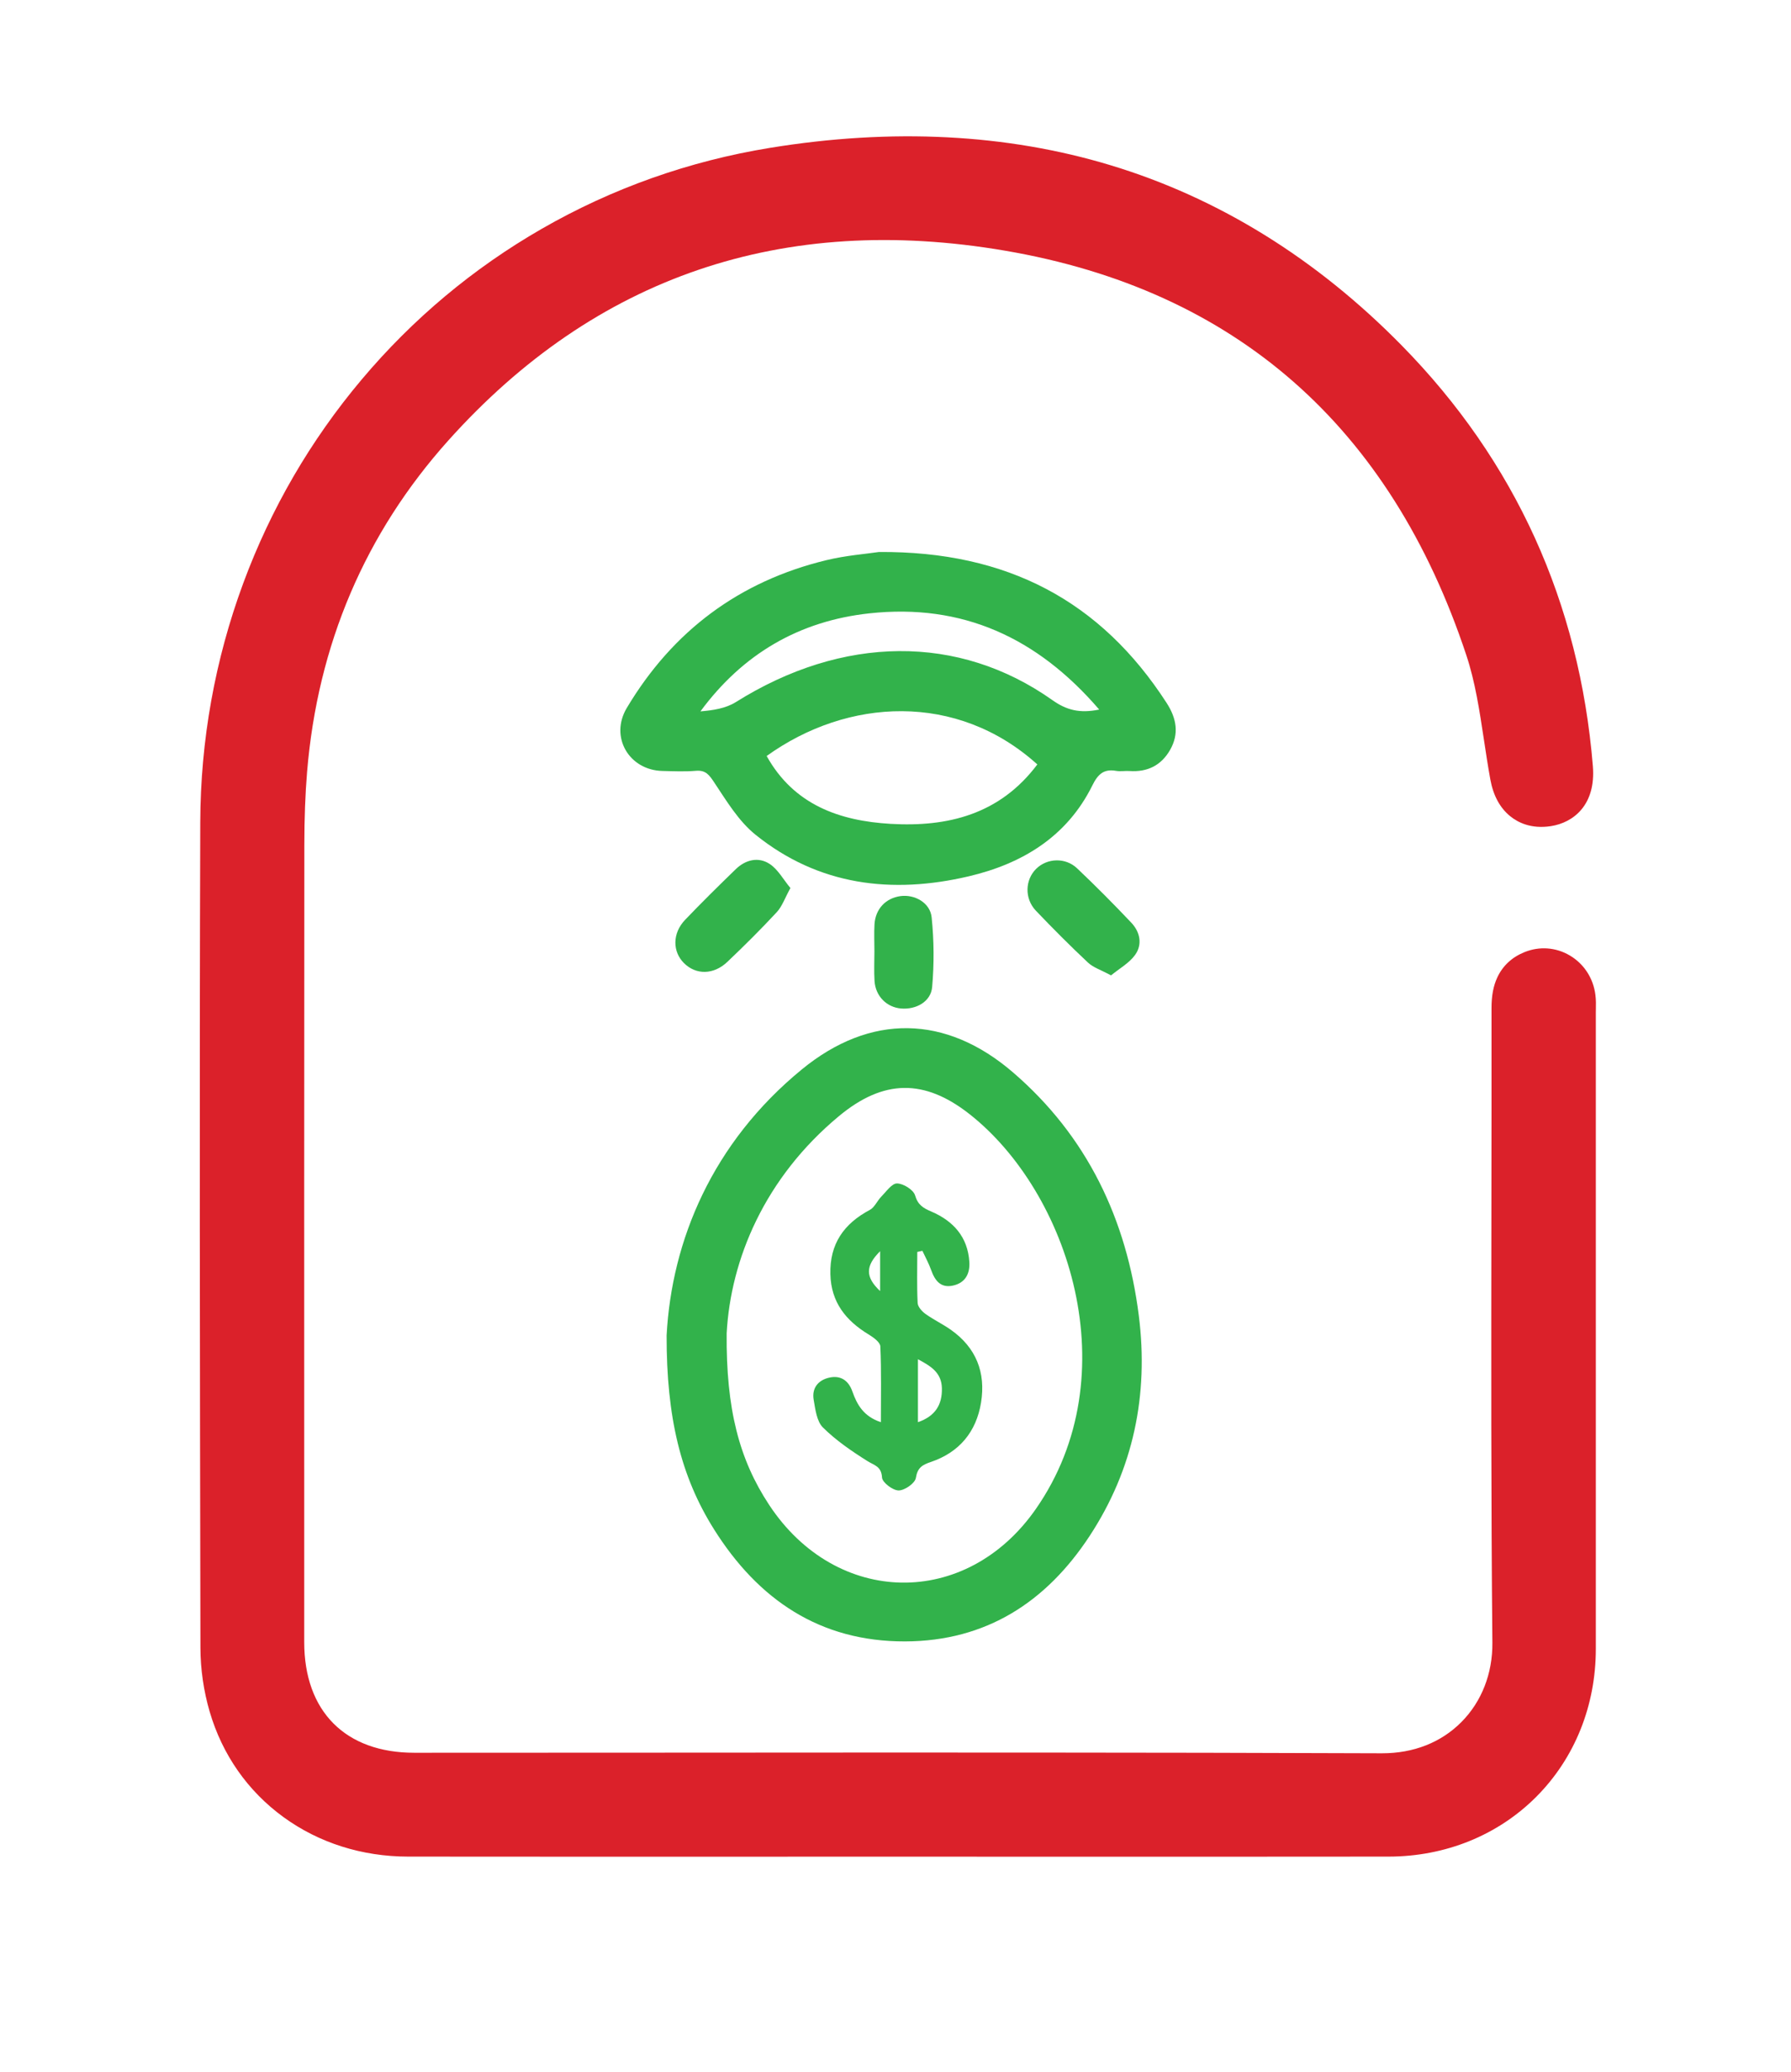 <?xml version="1.0" encoding="UTF-8"?>
<svg id="Layer_1" data-name="Layer 1" xmlns="http://www.w3.org/2000/svg" viewBox="0 0 2348.03 2714.9">
  <defs>
    <style>
      .cls-1 {
        fill: #32b24b;
      }

      .cls-1, .cls-2 {
        stroke-width: 0px;
      }

      .cls-2 {
        fill: #db212a;
      }
    </style>
  </defs>
  <path class="cls-2" d="M2091.62,1303.9c-2.73-21.97-15.02-40.88-33.74-51.88-18.09-10.64-39.67-12.21-59.18-4.32-16.55,6.69-28.57,17.86-35.72,33.2-5.18,11.12-7.59,23.89-7.58,40.2.09,88.6-.03,178.7-.15,265.83-.25,185.44-.52,377.18,1.28,565.83.38,40.28-14.07,77.21-40.68,103.97-26.61,26.75-62.53,40.88-103.94,40.88-.24,0-.48,0-.73,0-307.49-1.23-620.09-1.03-922.4-.84-111.41.07-226.54.14-339.91.14h-5.76c-90.33,0-144.26-54.23-144.27-145.07v-163.75c-.04-288.57-.07-586.97.15-880.45.03-35.73,1.21-67.18,3.61-96.15,13.8-166.49,76.06-312.56,185.06-434.15,192.7-214.96,438.34-298.67,730.09-248.81,301.53,51.52,504.95,229.83,604.6,529.96,11.64,35.05,17.26,72.28,23.22,111.69,2.55,16.86,5.18,34.29,8.32,51.47,3.81,20.84,12.51,36.94,25.87,47.86,10.03,8.2,27.45,17.13,53.45,13.12,29.36-4.53,59.24-27.58,55.05-78.68-17.54-214.33-101.81-399.75-250.45-551.11-112.08-114.13-240.64-193.66-382.11-236.38-136.14-41.11-286.28-48.74-446.24-22.69-106.18,17.3-206.88,53-299.3,106.13-89.72,51.57-169.17,118.06-236.15,197.63-66.82,79.38-119,169.12-155.11,266.74-37.04,100.15-56.01,205.62-56.36,313.48-1.16,353.7-.48,713.28.18,1061.03l.04,20.64c.05,27.78,4.23,56.66,12.09,83.53,16.51,56.46,50,104.29,96.85,138.33,46.47,33.77,102.93,51.65,163.26,51.72,150.98.17,304.48.13,452.92.1,61.77-.01,123.53-.03,185.3-.03,64.92,0,129.84.02,194.75.04,63.41.02,127.72.04,192.39.04,86.62,0,173.84-.04,260.23-.15,74.5-.1,143.26-27.97,193.6-78.47,50.29-50.45,77.99-119.24,77.99-193.7.02-239.98,0-479.97,0-719.95v-113.68c0-1.63.03-3.26.07-4.9.12-5.45.25-11.63-.59-18.39Z"/>
  <g>
    <path class="cls-1" d="M1152.39,723.36c168.08-1.15,290.7,64.23,377.01,197.72,12.95,20.04,16.82,40.38,4.54,61.76-11.68,20.36-29.8,29.16-53.18,27.56-5.82-.4-11.84.8-17.52-.2-16.37-2.89-23.97,4.56-31.15,19.08-33.28,67.32-92.17,102.69-162.08,119.1-100.63,23.63-196.77,12.17-279.63-54.59-21.99-17.71-37.72-43.94-53.73-67.98-6.72-10.09-11.15-16.81-24.32-15.7-14.52,1.23-29.23.54-43.85.2-43.87-1.02-69.38-44.63-46.79-82.51,60.17-100.9,147.55-166.15,261.94-193.78,25.37-6.13,51.75-8.11,68.74-10.66ZM1359.96,1001.75c-105.31-95.05-248.75-87.32-354.86-11.04,35.59,63.92,95.39,85.02,162.52,88.92,74.91,4.35,143.08-12.3,192.34-77.87ZM1441.07,929.85c-81.17-94.37-179.43-139.31-301.31-126.08-91.88,9.97-165.85,53-221.47,128.45,16.61-1.34,33.26-3.92,46.37-12.14,139.91-87.71,292.05-89.68,415.12-2.54,18.39,13.02,35.71,17.54,61.28,12.3Z"/>
    <path class="cls-1" d="M873.94,1750.08c6.61-124.49,59.99-252.53,177.15-348.57,89.9-73.69,188.93-71.87,276.8,3.66,97.42,83.74,149.21,192.79,165.13,319.04,13.06,103.56-7.01,201.04-64.52,288.64-56.74,86.42-135.57,137.83-241.87,138.15-111.92.34-192.65-54.94-250.47-146.77-43.9-69.73-62.38-147.11-62.22-254.14ZM952.66,1747.25c-.82,99.15,16.38,165.32,55.81,225,88.02,133.24,258.25,136.18,349.5,5.25,122.39-175.62,43.09-415.39-87-517.57-59.07-46.39-112.65-45.8-171.07,2.68-97.45,80.87-142.01,187.77-147.24,284.64Z"/>
    <path class="cls-1" d="M1036.25,1163.71c-7.31,13.25-10.86,24.05-17.89,31.63-20.81,22.45-42.58,44.06-64.78,65.15-18.04,17.14-41.06,17.24-56.75,1.76-15.4-15.2-15.42-39.33,1.33-56.84,21.67-22.66,44.01-44.69,66.55-66.49,12.78-12.36,29.48-16.32,44.09-6.91,11.06,7.12,18.09,20.49,27.44,31.7Z"/>
    <path class="cls-1" d="M1456.58,1278.19c-13.15-7.11-23.27-10.25-30.22-16.76-23.4-21.95-46.07-44.71-68.23-67.92-15.24-15.97-14.39-40.61.47-55.12,14.26-13.93,38.16-15.02,53.48-.5,24.34,23.07,48.01,46.89,71.07,71.25,11.51,12.16,14.88,28.48,4.97,42.25-7.7,10.7-20.51,17.73-31.53,26.8Z"/>
    <path class="cls-1" d="M1146.37,1246.27c0-11.68-.59-23.4.12-35.03,1.23-20.09,14.65-34.23,33.94-36.91,18.48-2.57,38.97,8.48,40.97,27.81,3.13,30.18,3.34,61.07.67,91.29-1.7,19.29-21.06,29.84-40.8,28.17-18.79-1.58-33.42-16.14-34.73-35.92-.86-13.08-.16-26.27-.17-39.41Z"/>
    <path class="cls-1" d="M1202.57,1640.61c0,22.31-.63,44.66.48,66.92.25,5.01,5.64,10.98,10.26,14.3,10.61,7.63,22.63,13.29,33.31,20.83,33.12,23.38,45.96,55.99,39.53,95.42-6.27,38.45-28.59,65.1-65.55,77.69-11.51,3.92-17.71,7.39-19.91,21.04-1.11,6.92-14.73,16.42-22.62,16.36-7.7-.07-21.38-10.5-21.73-16.97-.82-14.8-10.08-15.84-19.27-21.62-20.55-12.92-41.02-26.92-58.16-43.88-8.14-8.06-9.98-23.66-12.17-36.27-2.61-15.11,5.58-25.73,20.29-29.08,14.98-3.41,25.38,3.62,30.46,18.11,6.18,17.61,14.94,32.8,37.37,40.25,0-34.47.73-66.95-.71-99.33-.25-5.49-9.1-11.83-15.3-15.6-29.94-18.18-49.33-42.19-50.21-79.1-.94-39.68,17.66-66.07,51.7-84.15,6.3-3.35,9.65-11.93,15.06-17.4,6.51-6.58,13.86-17.44,20.67-17.3,8.34.16,21.47,8.34,23.62,15.66,3.71,12.67,10.82,16.69,21.33,21.2,28.8,12.36,47.72,33.2,49.8,65.96.99,15.6-5.42,27.55-21.47,31.05-16.2,3.53-23.72-6.68-28.64-20.48-3.07-8.63-7.57-16.74-11.43-25.09-2.24.49-4.48.98-6.72,1.47ZM1203.44,1863.7c22.59-7.82,31.92-22.71,31.39-44.56-.49-20.42-14.36-28.84-31.39-37.91v82.47ZM1153.86,1691.89v-52.24c-19.42,19.34-19.64,33.8,0,52.24Z"/>
  </g>
</svg>
